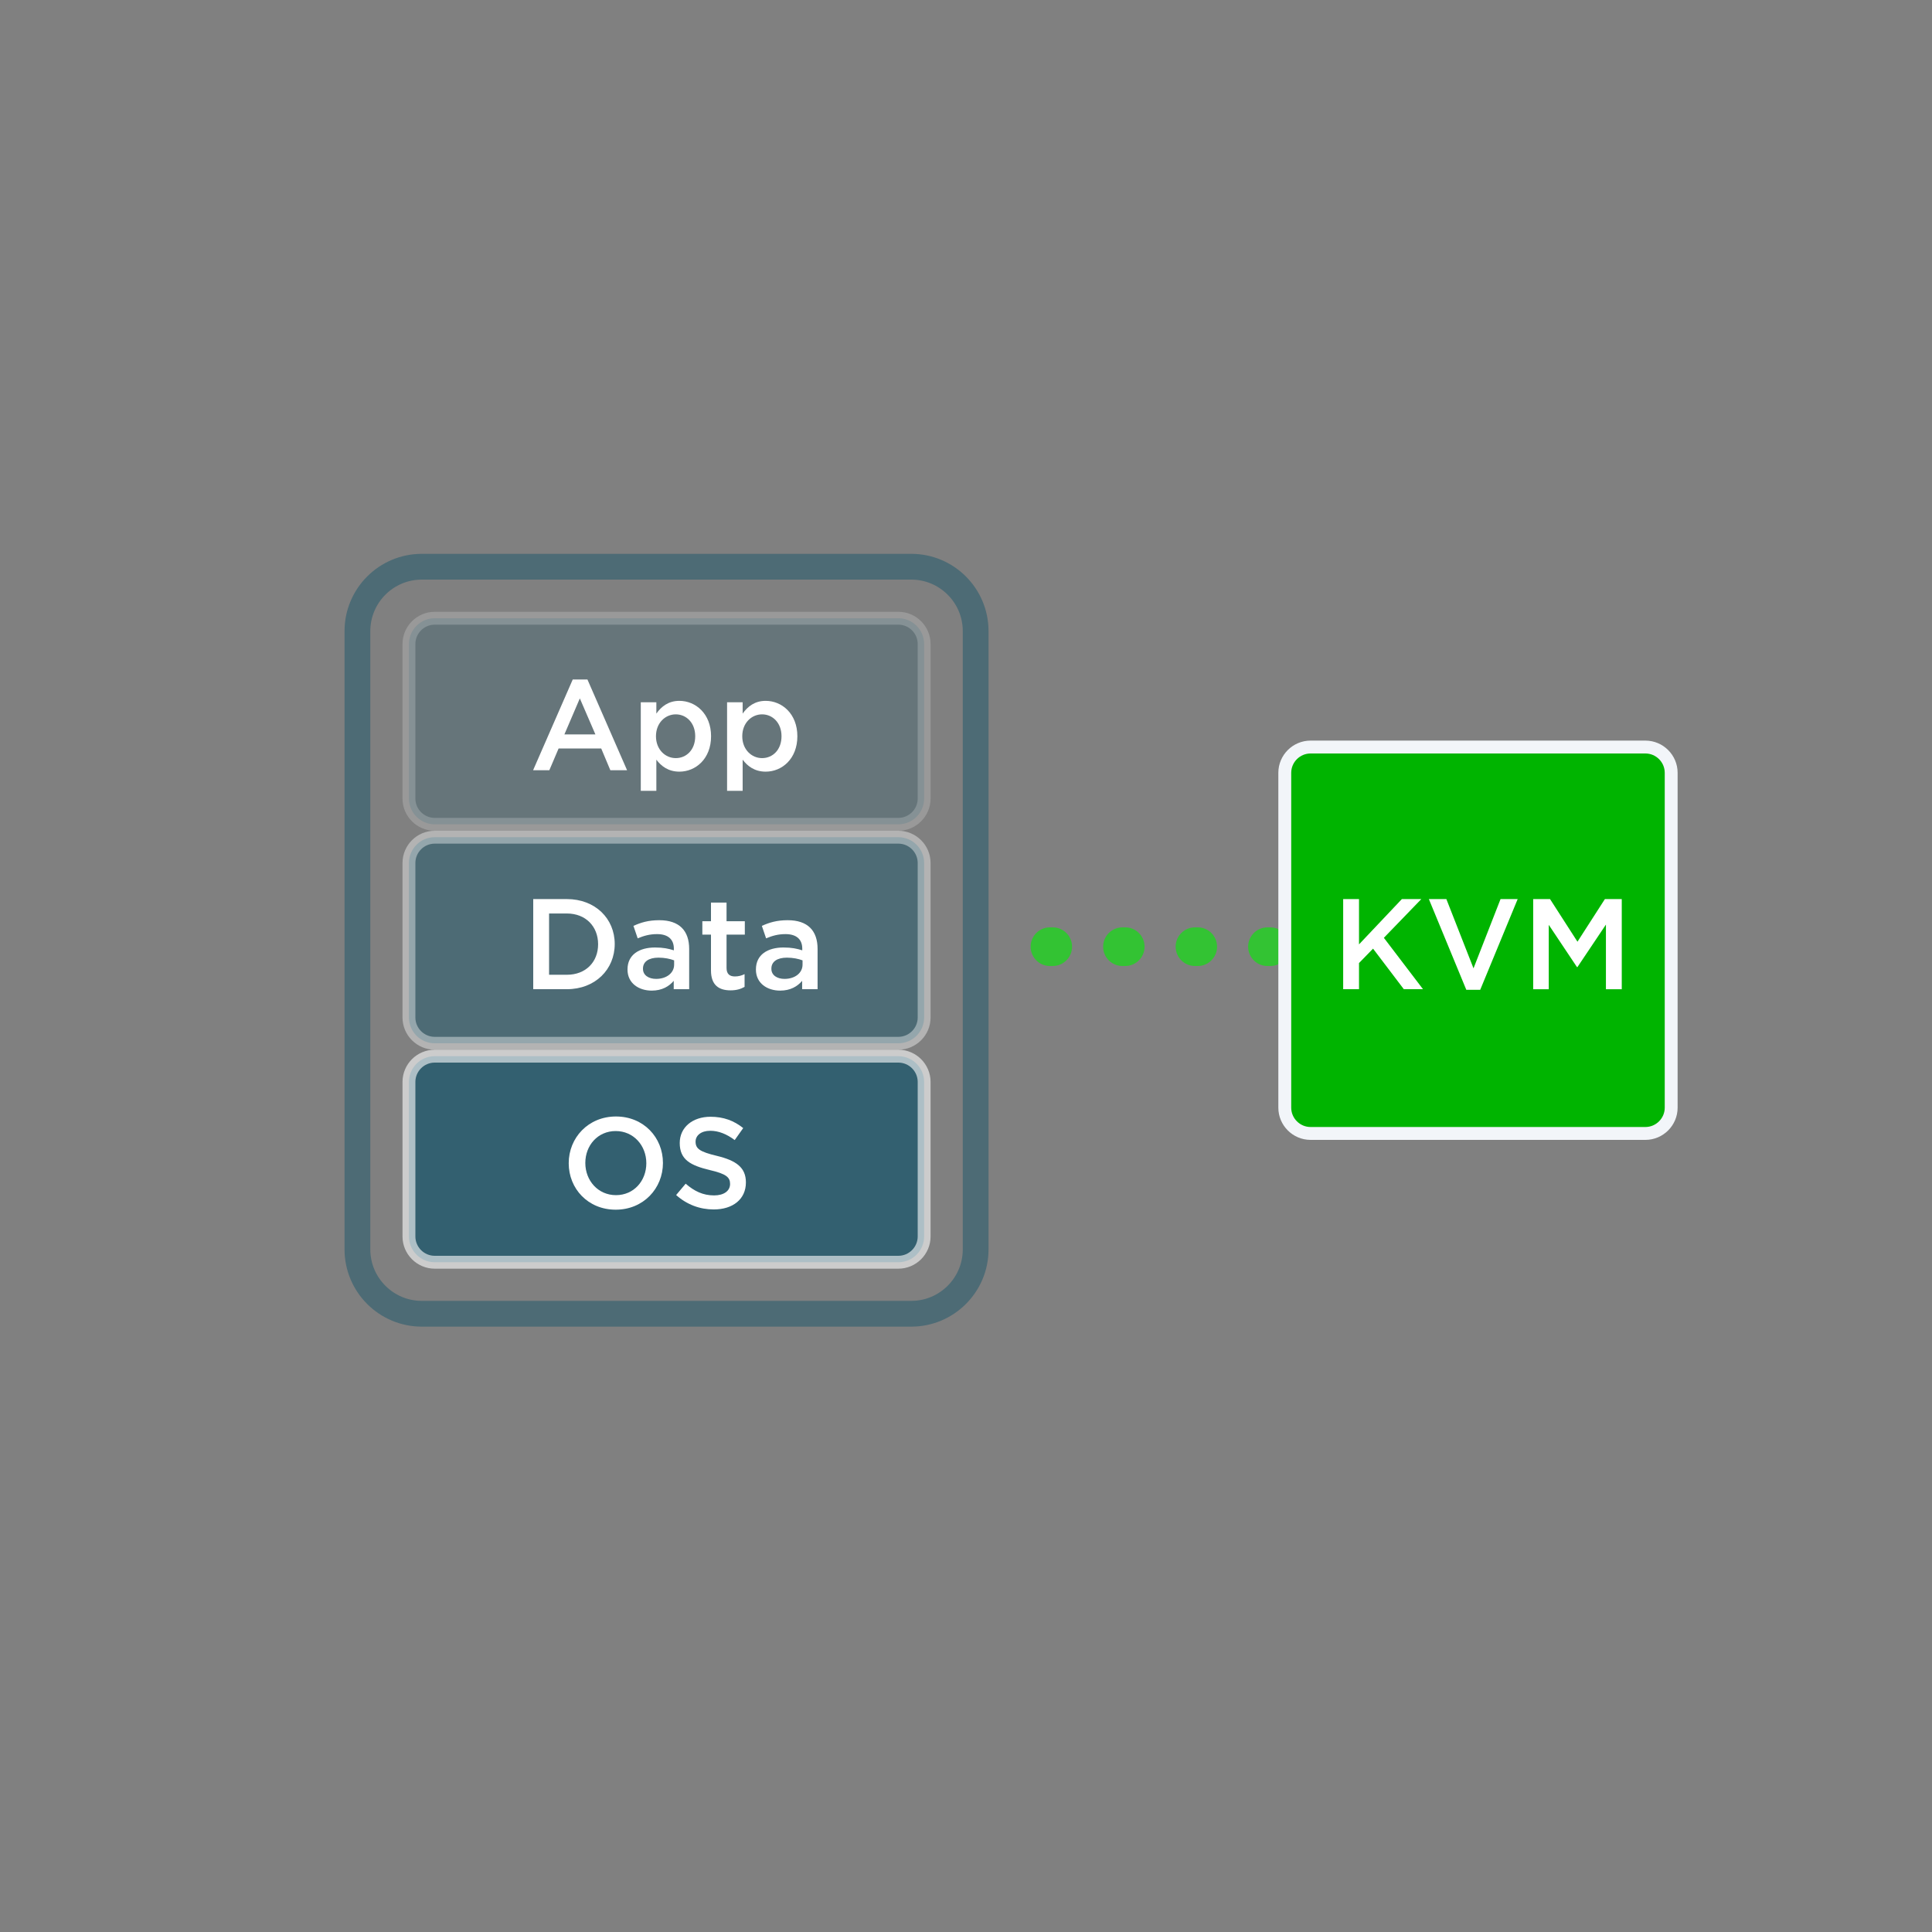 <?xml version="1.0" encoding="UTF-8"?> <svg xmlns="http://www.w3.org/2000/svg" xmlns:xlink="http://www.w3.org/1999/xlink" version="1.1" id="图层_1" x="0px" y="0px" width="150px" height="150px" viewBox="0 0 150 150" xml:space="preserve"><rect x="0" y="0" width="150" height="150" fill="#808080" stroke="none"/> <g> <line fill="none" stroke="#33C333" stroke-width="3" stroke-linecap="round" stroke-linejoin="round" stroke-dasharray="0.216,5.413" x1="104.25" y1="73.5" x2="77.07" y2="73.5"></line> </g> <path opacity="0.4" fill="#004C66" stroke="#FFFFFF" stroke-linecap="round" stroke-linejoin="round" stroke-miterlimit="10" d=" M33.75,65h36c1.1,0,2,0.9,2,2v12c0,1.1-0.9,2-2,2h-36c-1.1,0-2-0.9-2-2V67C31.75,65.9,32.65,65,33.75,65z"></path> <path opacity="0.6" fill="#004C66" stroke="#FFFFFF" stroke-linecap="round" stroke-linejoin="round" stroke-miterlimit="10" d=" M33.75,82h36c1.1,0,2,0.9,2,2v12c0,1.1-0.9,2-2,2h-36c-1.1,0-2-0.9-2-2V84C31.75,82.9,32.65,82,33.75,82z"></path> <path opacity="0.2" fill="#004C66" stroke="#FFFFFF" stroke-linecap="round" stroke-linejoin="round" stroke-miterlimit="10" d=" M33.75,48h36c1.1,0,2,0.9,2,2v12c0,1.1-0.9,2-2,2h-36c-1.1,0-2-0.9-2-2V50C31.75,48.9,32.65,48,33.75,48z"></path> <rect x="37.75" y="66" fill="none" width="28" height="19.2"></rect> <g> <path fill="#FFFFFF" d="M44.009,76.801H41.4v-6.997h2.609c2.199,0,3.718,1.509,3.718,3.488 C47.727,75.271,46.208,76.801,44.009,76.801z M44.009,70.923h-1.379v4.758h1.379c1.469,0,2.428-0.99,2.428-2.37 C46.437,71.933,45.478,70.923,44.009,70.923z"></path> <path fill="#FFFFFF" d="M52.308,76.801v-0.65c-0.36,0.43-0.91,0.76-1.709,0.76c-1,0-1.879-0.57-1.879-1.629v-0.02 c0-1.14,0.909-1.699,2.139-1.699c0.64,0,1.049,0.09,1.459,0.22v-0.13c0-0.729-0.459-1.129-1.299-1.129 c-0.59,0-1.03,0.13-1.509,0.329l-0.33-0.969c0.58-0.26,1.149-0.44,2.009-0.44c1.559,0,2.318,0.82,2.318,2.229v3.128H52.308z M52.338,74.562c-0.31-0.12-0.739-0.21-1.209-0.21c-0.76,0-1.209,0.31-1.209,0.849v0.021c0,0.5,0.45,0.779,1.02,0.779 c0.799,0,1.399-0.449,1.399-1.109V74.562z"></path> <path fill="#FFFFFF" d="M56.409,75.151c0,0.47,0.24,0.66,0.65,0.66c0.27,0,0.509-0.061,0.75-0.18v0.99 c-0.3,0.17-0.64,0.27-1.089,0.27c-0.89,0-1.52-0.391-1.52-1.549v-2.778H54.53v-1.04H55.2v-1.449h1.209v1.449h1.419v1.04h-1.419 V75.151z"></path> <path fill="#FFFFFF" d="M62.278,76.801v-0.65c-0.36,0.43-0.91,0.76-1.709,0.76c-1,0-1.879-0.57-1.879-1.629v-0.02 c0-1.14,0.909-1.699,2.139-1.699c0.64,0,1.049,0.09,1.459,0.22v-0.13c0-0.729-0.459-1.129-1.299-1.129 c-0.59,0-1.03,0.13-1.509,0.329l-0.33-0.969c0.58-0.26,1.149-0.44,2.009-0.44c1.559,0,2.318,0.82,2.318,2.229v3.128H62.278z M62.308,74.562c-0.31-0.12-0.739-0.21-1.209-0.21c-0.76,0-1.209,0.31-1.209,0.849v0.021c0,0.5,0.45,0.779,1.02,0.779 c0.799,0,1.399-0.449,1.399-1.109V74.562z"></path> </g> <rect x="42.75" y="83" fill="none" width="18" height="19.2"></rect> <g> <path fill="#FFFFFF" d="M47.803,93.92c-2.149,0-3.648-1.629-3.648-3.607s1.519-3.629,3.668-3.629c2.148,0,3.648,1.629,3.648,3.609 C51.471,92.271,49.952,93.92,47.803,93.92z M47.803,87.814c-1.389,0-2.359,1.109-2.359,2.479s0.99,2.498,2.379,2.498 s2.358-1.109,2.358-2.479S49.192,87.814,47.803,87.814z"></path> <path fill="#FFFFFF" d="M55.663,89.742c1.479,0.359,2.249,0.891,2.249,2.059c0,1.32-1.029,2.1-2.499,2.1 c-1.069,0-2.079-0.369-2.918-1.119l0.74-0.881c0.669,0.58,1.339,0.91,2.208,0.91c0.76,0,1.24-0.35,1.24-0.889 c0-0.51-0.28-0.779-1.58-1.08c-1.489-0.359-2.329-0.799-2.329-2.1c0-1.219,1-2.037,2.389-2.037c1.02,0,1.829,0.309,2.539,0.879 l-0.66,0.93c-0.629-0.471-1.259-0.721-1.899-0.721c-0.719,0-1.139,0.371-1.139,0.84C54.004,89.184,54.324,89.422,55.663,89.742z"></path> </g> <rect x="39.75" y="49" fill="none" width="24" height="19.2"></rect> <g> <path fill="#FFFFFF" d="M48.686,59.8h-1.299l-0.709-1.689h-3.308l-0.72,1.689H41.39l3.078-7.046h1.14L48.686,59.8z M45.018,54.223 l-1.199,2.799h2.409L45.018,54.223z"></path> <path fill="#FFFFFF" d="M52.748,59.911c-0.87,0-1.419-0.44-1.789-0.93V61.4H49.75v-6.877h1.209v0.88 c0.39-0.55,0.939-0.989,1.789-0.989c1.25,0,2.459,0.989,2.459,2.748S54.007,59.911,52.748,59.911z M52.468,55.462 c-0.819,0-1.539,0.67-1.539,1.699s0.72,1.699,1.539,1.699c0.83,0,1.509-0.649,1.509-1.699 C53.978,56.123,53.288,55.462,52.468,55.462z"></path> <path fill="#FFFFFF" d="M59.448,59.911c-0.87,0-1.419-0.44-1.789-0.93V61.4H56.45v-6.877h1.209v0.88 c0.39-0.55,0.939-0.989,1.789-0.989c1.25,0,2.459,0.989,2.459,2.748S60.708,59.911,59.448,59.911z M59.168,55.462 c-0.819,0-1.539,0.67-1.539,1.699s0.72,1.699,1.539,1.699c0.83,0,1.509-0.649,1.509-1.699 C60.678,56.123,59.988,55.462,59.168,55.462z"></path> </g> <path fill="#00B400" stroke="#F2F5F9" stroke-linecap="round" stroke-linejoin="round" stroke-miterlimit="10" d="M101.75,58h26 c1.1,0,2,0.9,2,2v26c0,1.1-0.9,2-2,2h-26c-1.1,0-2-0.9-2-2V60C99.75,58.9,100.65,58,101.75,58z"></path> <rect x="100.75" y="66" fill="none" width="28" height="19.2"></rect> <g> <path fill="#FFFFFF" d="M110.481,76.801h-1.489l-2.389-3.149l-1.09,1.119v2.03h-1.229v-6.997h1.229v3.518l3.328-3.518h1.51 l-2.908,3.008L110.481,76.801z"></path> <path fill="#FFFFFF" d="M116.502,69.804h1.33l-2.909,7.045h-1.079l-2.908-7.045h1.359l2.108,5.377L116.502,69.804z"></path> <path fill="#FFFFFF" d="M122.473,75.082h-0.039l-2.189-3.278v4.998h-1.209v-6.997h1.309l2.129,3.309l2.129-3.309h1.31v6.997h-1.229 v-5.018L122.473,75.082z"></path> </g> <path opacity="0.4" fill="none" stroke="#004C66" stroke-width="2" stroke-linecap="round" stroke-linejoin="round" stroke-miterlimit="10" d=" M32.75,44h38c2.76,0,5,2.24,5,5v48c0,2.76-2.24,5-5,5h-38c-2.76,0-5-2.24-5-5V49C27.75,46.24,29.99,44,32.75,44z"></path> </svg> 